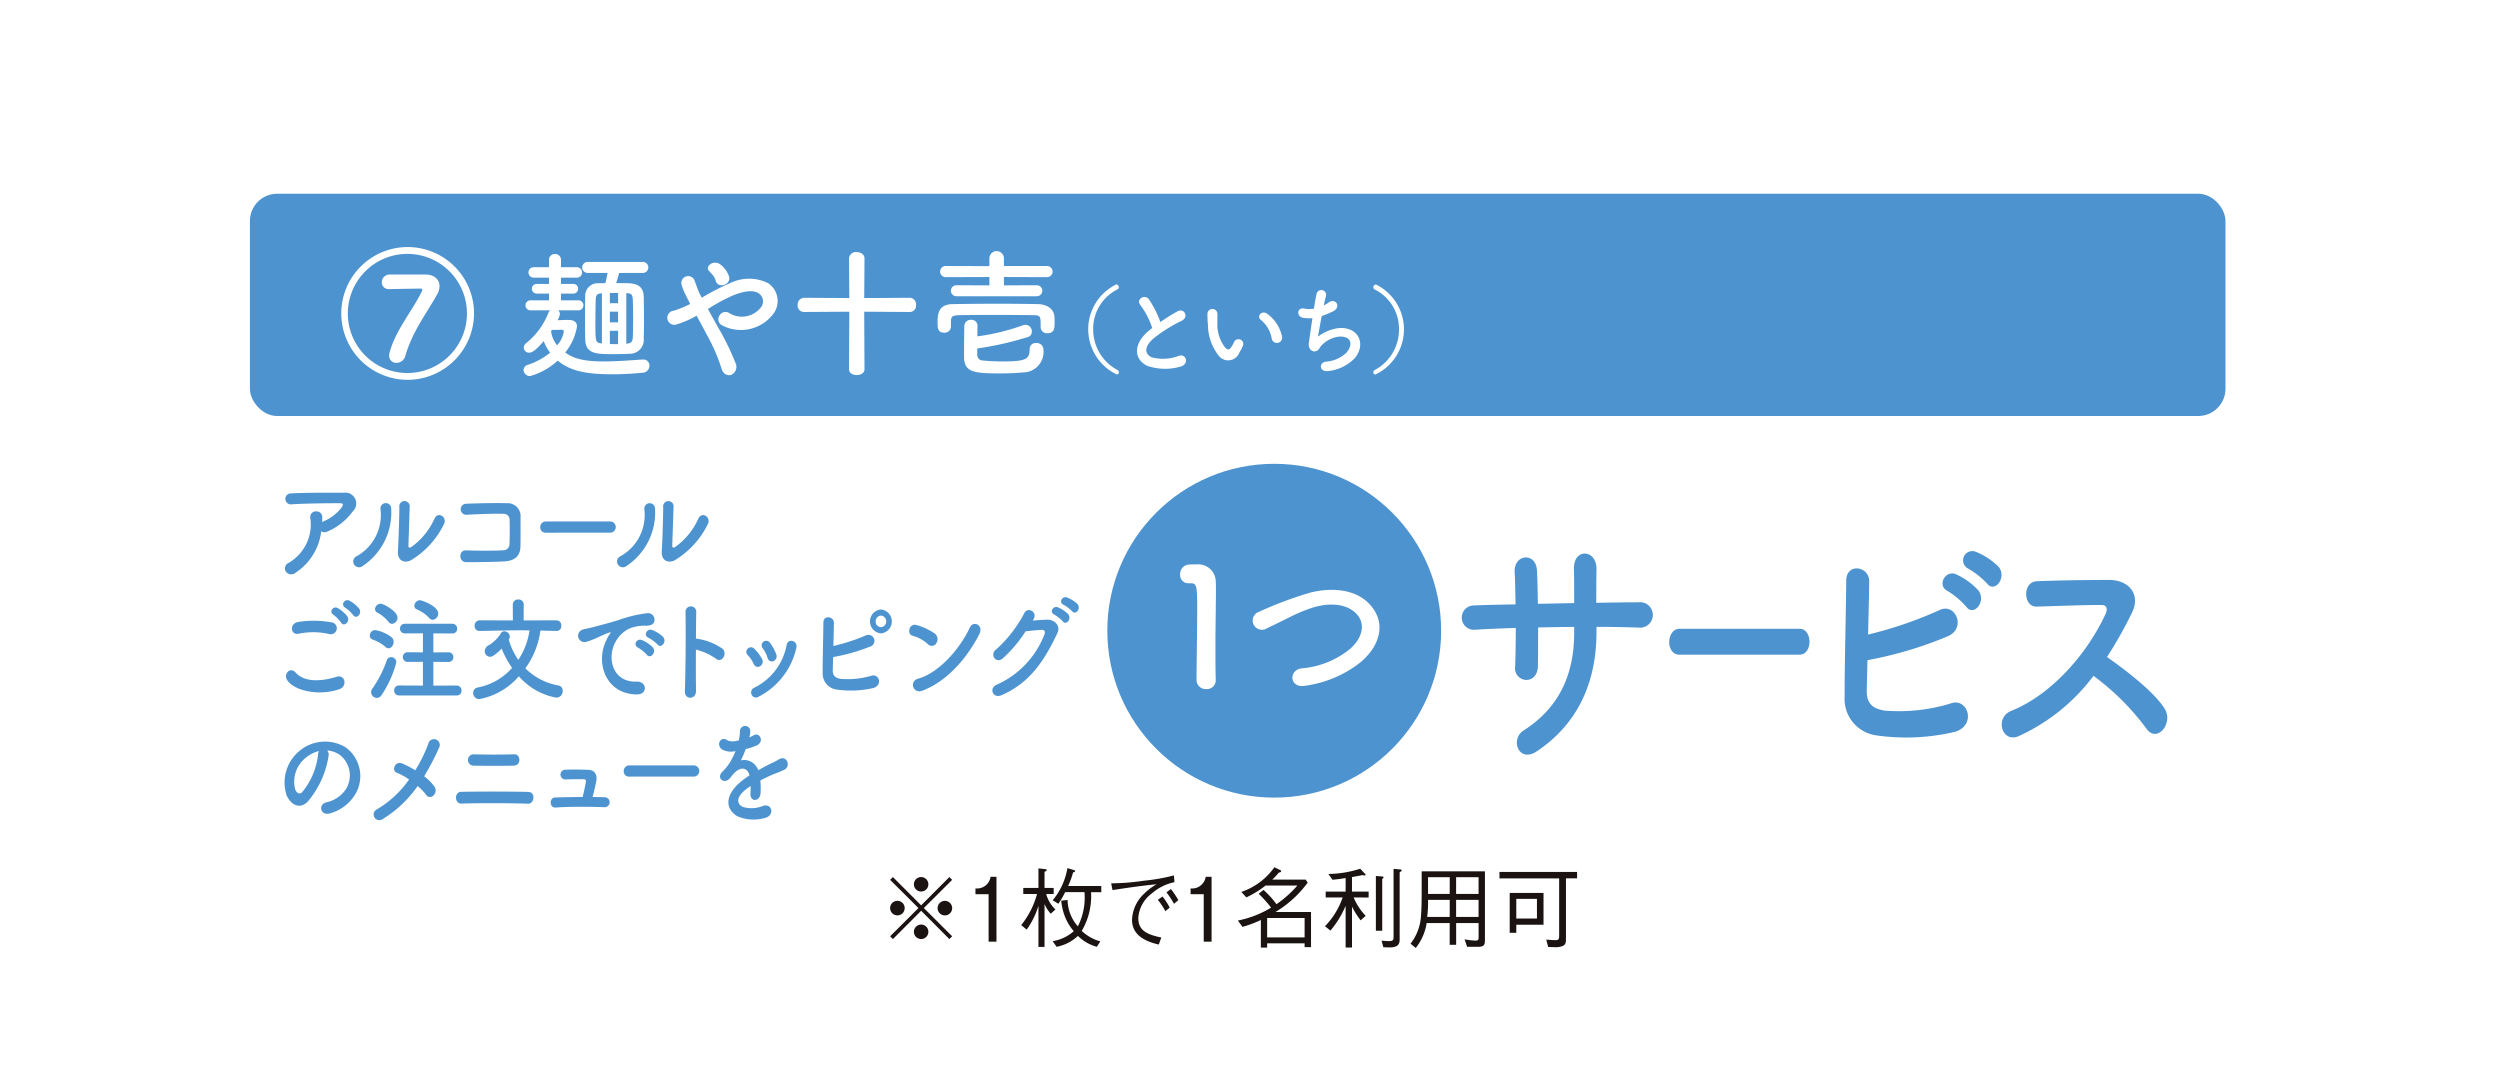 <svg id="coupon_7" xmlns="http://www.w3.org/2000/svg" width="258.275" height="111.306" viewBox="0 0 258.275 111.306">
  <rect id="長方形_98" data-name="長方形 98" width="258.275" height="111.306" transform="translate(0)" fill="#fff"/>
  <g id="グループ_450" data-name="グループ 450" transform="translate(-244.66 -3282.618)">
    <g id="グループ_443" data-name="グループ 443">
      <circle id="楕円形_21" data-name="楕円形 21" cx="17.996" cy="17.996" r="17.996" transform="translate(338.002 3371.516) rotate(-76.662)" fill="#4c93d0"/>
      <g id="グループ_442" data-name="グループ 442">
        <g id="グループ_441" data-name="グループ 441">
          <path id="パス_1489" data-name="パス 1489" d="M352.332,3364.451a.986.986,0,0,1-1.046-.974c0-1.648.072-5.421.072-7.759,0-2.48-.089-2.675-.692-2.675h-.248a.882.882,0,0,1-.9-.939,1.03,1.03,0,0,1,.921-1.081c.355-.017.5-.017.869-.017a1.885,1.885,0,0,1,2.054,1.895c.018.23.018.549.018.939,0,1.417-.053,3.79-.053,6.324,0,1.1,0,2.214.035,3.313v.035A.953.953,0,0,1,352.332,3364.451Z" fill="#fff"/>
          <path id="パス_1490" data-name="パス 1490" d="M362.958,3364.1c-1.648.266-1.772-1.682-.354-1.877a9.531,9.531,0,0,0,5.208-2.072c1.506-1.33,1.613-2.782.8-3.721-1.133-1.293-3.135-1.258-4.729-.78a17.221,17.221,0,0,0-2.534,1.046c-.8.39-1.594.8-2.462,1.2a1,1,0,1,1-.869-1.771,41.979,41.979,0,0,1,5.545-2.073c2.02-.514,4.713-.5,6.343,1.205,1.913,2,1.2,4.535-.975,6.342A12.3,12.3,0,0,1,362.958,3364.1Z" fill="#fff"/>
        </g>
      </g>
    </g>
    <rect id="長方形_103" data-name="長方形 103" width="213.009" height="23.963" rx="2.813" transform="translate(266.909 3297.668)" fill="#4c93d0"/>
    <g id="グループ_445" data-name="グループ 445">
      <g id="グループ_444" data-name="グループ 444">
        <path id="パス_1491" data-name="パス 1491" d="M283.91,3317.733a7.158,7.158,0,1,1,7.164-7.164A7.186,7.186,0,0,1,283.91,3317.733Zm-.015-13.578a6.421,6.421,0,1,0,6.414,6.428A6.422,6.422,0,0,0,283.895,3304.155Zm1.923,2.222c.991,0,1.532.556,1.532,1.262a1.739,1.739,0,0,1-.24.857c-1.066,1.937-2.69,4.025-3.44,6.654a.985.985,0,0,1-.947.75.752.752,0,0,1-.8-.782,1.3,1.3,0,0,1,.046-.33c.645-2.418,2.418-4.416,3.5-6.639a.236.236,0,0,0,.031-.134c0-.107-.1-.121-.179-.121-.092,0-3.141.046-3.29.06h-.091a.74.74,0,0,1-.811-.735.844.844,0,0,1,.827-.842Z" fill="#fff"/>
        <path id="パス_1492" data-name="パス 1492" d="M300.144,3310.237a.509.509,0,0,1,.18.39,1.516,1.516,0,0,1-.255.677c.42-.014.87-.031,1.141-.031.721,0,.962.286.962.706a5.9,5.9,0,0,1-1.277,2.809c.706.481,1.546.962,4.175.962,1.367,0,2.824-.12,4.207-.21h.059a.647.647,0,0,1,.645.676.754.754,0,0,1-.735.75c-1.066.106-2.149.167-3.169.167-2.344,0-4.432-.167-5.993-1.473a7.136,7.136,0,0,1-2.991,1.667.692.692,0,0,1-.689-.66.607.607,0,0,1,.466-.556,7.521,7.521,0,0,0,2.4-1.308,4.818,4.818,0,0,1-.692-1.246c-.946,1.112-1.321,1.246-1.577,1.246a.557.557,0,0,1-.571-.554.646.646,0,0,1,.24-.466,7.788,7.788,0,0,0,2.418-3.29.564.564,0,0,1,.2-.256h-2.134a.541.541,0,1,1,0-1.081h2v-.721H297.86a.52.52,0,0,1-.556-.527.512.512,0,0,1,.556-.524h1.292v-.677H297.5a.564.564,0,1,1,0-1.127h1.653v-.779a.613.613,0,0,1,.646-.646.62.62,0,0,1,.645.646v.779h1.714a.564.564,0,1,1,0,1.127h-1.714v.677h1.308a.507.507,0,0,1,.54.524.516.516,0,0,1-.54.527h-1.308v.721h1.879a.541.541,0,0,1,0,1.081Zm-.767,2.254a2.955,2.955,0,0,0,.646,1.516,2.764,2.764,0,0,0,.721-1.486c0-.121-.06-.18-.136-.18-.269,0-.765,0-1.141.015Zm7.33-6.279c-.059.315-.209.752-.314,1.1h.794c.962,0,2.163,0,2.18,1.5.014.811.029,1.666.029,2.508,0,.692-.015,1.367-.029,2a1.489,1.489,0,0,1-1.459,1.607c-.554.029-1.141.044-1.7.044-1.966,0-3.124,0-3.153-1.622-.015-.66-.015-1.306-.015-1.952,0-.886,0-1.772.015-2.675a1.348,1.348,0,0,1,1.456-1.4l.721-.014c.09-.362.165-.751.226-1.1H303.3a.594.594,0,0,1,0-1.187h5.994a.594.594,0,0,1,0,1.187Zm-1.848,2.194c-.556.029-.66.18-.675.825-.015.617-.029,1.457-.029,2.283,0,2.208.014,2.223.7,2.3Zm1.743-.031h-.886v1.1h.886Zm0,2.012h-.886v1.143h.886Zm0,2.059h-.886v1.427c.3.015.585.015.886.015Zm.886,1.4c.6-.044.692-.27.706-.826s.03-1.2.03-1.847c0-.661-.015-1.321-.03-1.938-.014-.75-.179-.825-.706-.842Z" fill="#fff"/>
        <path id="パス_1493" data-name="パス 1493" d="M317.485,3312.251a26.826,26.826,0,0,1,1.772,3.649.946.946,0,0,1-.451,1.292c-.391.135-.9-.076-1.066-.736a19.45,19.45,0,0,0-1.593-3.634c-.359-.692-.735-1.384-1.08-2.013a10.791,10.791,0,0,1-2.134.945.762.762,0,1,1-.361-1.472,10.72,10.72,0,0,0,1.8-.735c-.075-.151-.136-.286-.211-.42-.134-.257-.269-.541-.4-.828a5.214,5.214,0,0,1-.316-.825.737.737,0,0,1,1.413-.42c.194.5.345.99.585,1.471.061.1.121.226.18.345a23.585,23.585,0,0,1,2.99-1.547,4.65,4.65,0,0,1,4.13-.046,2.306,2.306,0,0,1,.481,3.472,4.369,4.369,0,0,1-5.467,1.065.733.733,0,0,1-.211-1.051.748.748,0,0,1,1.111-.194,2.6,2.6,0,0,0,3.29-.6,1.045,1.045,0,0,0-.149-1.547c-.556-.405-1.517-.315-2.765.18a18.668,18.668,0,0,0-2.748,1.488C316.657,3310.763,317.079,3311.514,317.485,3312.251Zm-.362-5.228a1.541,1.541,0,0,0-.33-.6,4.526,4.526,0,0,0-.376-.42c-.495-.512.512-1.293,1.262-.677a2.824,2.824,0,0,1,.886,1.233C318.837,3307.474,317.395,3307.984,317.123,3307.023Z" fill="#fff"/>
        <path id="パス_1494" data-name="パス 1494" d="M333.145,3310.387l.029,6.205c0,.42-.42.631-.842.631s-.825-.211-.825-.631l.029-6.205-4.865.031a.686.686,0,0,1-.707-.737.736.736,0,0,1,.707-.795l4.865.03-.029-4.28a.726.726,0,0,1,.81-.677c.437,0,.857.24.857.677l-.029,4.28,4.911-.03a.707.707,0,0,1,.675.78.681.681,0,0,1-.675.752Z" fill="#fff"/>
        <path id="パス_1495" data-name="パス 1495" d="M342.5,3312.025a.68.68,0,0,1-.738.631c-.7,0-.7-.555-.7-1.111,0-.842.059-1.954,1.607-1.969,1.486-.029,3.229-.044,4.957-.044,1.5,0,2.988.015,4.28.044.811.015,1.728.42,1.757,1.413.015.18.015.391.015.6,0,.495,0,1.126-.765,1.126a.67.67,0,0,1-.737-.631v-.029c0-1.2,0-1.277-.811-1.292-1.2-.014-2.87-.029-4.477-.029-1.32,0-2.6.015-3.513.029-.813.015-.857.255-.871.646v.616Zm.585-3.306a.593.593,0,1,1,0-1.185l3.559.015v-.9l-4.685.015a.6.6,0,1,1,0-1.2l4.685.015v-.84a.782.782,0,0,1,1.563,0v.825h4.671a.6.6,0,0,1,0,1.2l-4.671-.015v.9l3.545-.015a.593.593,0,0,1,0,1.185Zm2.253,6.28a.588.588,0,0,0,.57.646c.646.06,1.338.1,2.028.1,2.645,0,3.051-.21,3.051-1.352a.621.621,0,0,1,.689-.63.718.718,0,0,1,.8.719,2.217,2.217,0,0,1-2.207,2.45c-.738.075-1.578.1-2.435.1-2.823,0-3.92-.1-3.92-1.787,0-.585.014-2.884.031-3.364a.685.685,0,0,1,.735-.631.638.638,0,0,1,.69.631c0,.269-.015.691-.015,1.155a23.494,23.494,0,0,0,4.928-1.2.94.94,0,0,1,.27-.046.706.706,0,0,1,.677.735.582.582,0,0,1-.376.571,34.139,34.139,0,0,1-5.513,1.247Z" fill="#fff"/>
        <path id="パス_1496" data-name="パス 1496" d="M360.37,3317.153a5.387,5.387,0,0,1-.064-9.7.285.285,0,0,1,.3.284.3.3,0,0,1-.178.262,4.723,4.723,0,0,0-2.588,4.282,4.919,4.919,0,0,0,2.6,4.387.282.282,0,0,1,.169.264A.218.218,0,0,1,360.37,3317.153Z" fill="#fff"/>
        <path id="パス_1497" data-name="パス 1497" d="M362.937,3309.7c-.549-.673.482-1.242.9-.642a10.784,10.784,0,0,1,1.231,2.451,19.951,19.951,0,0,1,1.851-1.157c.716-.4,1.262.611.452,1.02a15.879,15.879,0,0,0-2.987,1.862c-1.042.884-1.073,1.673-.253,2.073a4.661,4.661,0,0,0,2.873-.138c.882-.335,1.2.874.262,1.138a5.964,5.964,0,0,1-3.629-.085c-1.515-.768-1.453-2.473.251-3.828.107-.085.2-.169.307-.243A8.586,8.586,0,0,0,362.937,3309.7Z" fill="#fff"/>
        <path id="パス_1498" data-name="パス 1498" d="M371.394,3315.164a5.426,5.426,0,0,1-1.189-3.366,10.379,10.379,0,0,1-.053-1.167.537.537,0,1,1,1.073-.011c.021.411-.02.431,0,.916a4.06,4.06,0,0,0,.831,2.715c.274.262.411.293.642-.022a4.034,4.034,0,0,0,.347-.62.517.517,0,0,1,.958.378,4.719,4.719,0,0,1-.411.81A1.29,1.29,0,0,1,371.394,3315.164Zm5.691-1.851a3.324,3.324,0,0,0-1.167-2.04c-.506-.348.063-1.126.694-.653a4.034,4.034,0,0,1,1.577,2.442A.566.566,0,1,1,377.085,3313.313Z" fill="#fff"/>
        <path id="パス_1499" data-name="パス 1499" d="M382.06,3313.082a4.739,4.739,0,0,1,2.084-.9c2.209-.3,3.209,1.651,1.883,3.229a4.643,4.643,0,0,1-2.829,1.379c-1.011.136-1.062-.915-.273-1.011a3.548,3.548,0,0,0,2.186-.946c.769-.863.591-1.863-.84-1.747a3.151,3.151,0,0,0-1.853.969c-.189.2-.24.5-.6.6-.464.126-.822-.325-.748-.862.084-.6.233-1.674.39-2.705a3.858,3.858,0,0,1-.989-.031c-.779-.126-.695-1.189.147-1a2.613,2.613,0,0,0,1,.009c.105-.673.209-1.251.283-1.577a.521.521,0,1,1,1.01.253c-.073.242-.146.589-.231.978a4.8,4.8,0,0,0,.558-.336c.725-.516,1.389.536.409.989a12.161,12.161,0,0,1-1.189.493C382.293,3311.789,382.136,3312.713,382.06,3313.082Z" fill="#fff"/>
        <path id="パス_1500" data-name="パス 1500" d="M388.036,3316.933a.282.282,0,0,1,.168-.264,4.915,4.915,0,0,0,2.6-4.387,4.724,4.724,0,0,0-2.587-4.282.294.294,0,0,1-.179-.262.285.285,0,0,1,.295-.284,5.387,5.387,0,0,1-.064,9.7A.218.218,0,0,1,388.036,3316.933Z" fill="#fff"/>
      </g>
    </g>
    <g id="グループ_447" data-name="グループ 447">
      <g id="グループ_446" data-name="グループ 446">
        <path id="パス_1501" data-name="パス 1501" d="M321.906,3337.4a.9.9,0,0,1-1.238-.119.674.674,0,0,1,.356-1.026,5.028,5.028,0,0,0,2.763-5.171.672.672,0,0,1,.724-.8.7.7,0,0,1,.789.75c0,.158,0,.328-.013.486.039-.013.066-.039.105-.052a5.716,5.716,0,0,0,2.394-1.658c.2-.277.2-.474-.143-.474-1.475-.013-4.343.027-6.184.118-1.158.054-1.094-1.21-.107-1.263,1.908-.091,4.777-.079,6.751-.079,1.367,0,2,1.145,1.079,2.184a7.648,7.648,0,0,1-3.264,2.342.85.85,0,0,1-.75-.039A6.631,6.631,0,0,1,321.906,3337.4Z" fill="#4c93d0"/>
        <path id="パス_1502" data-name="パス 1502" d="M329.742,3335.462a5.372,5.372,0,0,0,3-5.407.679.679,0,1,1,1.354-.106,7.238,7.238,0,0,1-3.618,6.658C329.465,3337.173,328.74,3335.91,329.742,3335.462Zm6.907.474c-.855.421-1.791.079-1.7-1.053.092-1.184.183-4.314.183-5.091a.66.66,0,1,1,1.316,0c-.013.513-.145,3.986-.158,4.434-.013.289.145.315.394.171a8.31,8.31,0,0,0,2.936-3.289.684.684,0,1,1,1.2.658A10.438,10.438,0,0,1,336.649,3335.936Z" fill="#4c93d0"/>
        <path id="パス_1503" data-name="パス 1503" d="M348.588,3336.081c-1.394.079-3.564.092-4.92.092a.686.686,0,1,1-.013-1.369c1.407.054,3.8.054,4.776-.012a.748.748,0,0,0,.763-.737c.04-.79.04-2.132.014-2.816-.014-.434-.33-.67-.829-.684-1.157-.04-3.238.039-4.6.1-1.028.052-1.081-1.236-.067-1.276,1.448-.066,3.816-.092,5.132-.066A1.581,1.581,0,0,1,350.6,3331c0,.8.013,2.2-.013,3.369C350.562,3335.634,349.59,3336.028,348.588,3336.081Z" fill="#4c93d0"/>
        <path id="パス_1504" data-name="パス 1504" d="M353.821,3332.753a.635.635,0,0,1-.7-.633.672.672,0,0,1,.7-.67h8.263a.652.652,0,1,1,0,1.3Z" fill="#4c93d0"/>
        <path id="パス_1505" data-name="パス 1505" d="M363.406,3335.462a5.373,5.373,0,0,0,3-5.407.679.679,0,1,1,1.354-.106,7.242,7.242,0,0,1-3.618,6.658C363.129,3337.173,362.4,3335.91,363.406,3335.462Zm6.908.474c-.855.421-1.791.079-1.7-1.053.091-1.184.183-4.314.183-5.091a.66.66,0,1,1,1.315,0c-.012.513-.144,3.986-.157,4.434-.013.289.145.315.394.171a8.3,8.3,0,0,0,2.935-3.289.684.684,0,1,1,1.2.658A10.451,10.451,0,0,1,370.314,3335.936Z" fill="#4c93d0"/>
        <path id="パス_1506" data-name="パス 1506" d="M376.57,3335.686a.694.694,0,0,1,1.093-.855c1.117,1.145,3.249,1.052,5.236.487,1.091-.3,1.407,1.118.343,1.447C380.635,3337.581,377.478,3336.963,376.57,3335.686Zm1.474-5.368c-1.04.2-1.21-1.2-.04-1.369a13.97,13.97,0,0,1,4.2.04c1.1.237.816,1.592-.25,1.369A9.99,9.99,0,0,0,378.044,3330.318Zm5.42-1.29a4.525,4.525,0,0,0-.973-.907c-.632-.356-.027-1.08.553-.777a4.292,4.292,0,0,1,1.2.935C384.688,3328.884,383.833,3329.594,383.464,3329.028Zm.526-1.736c-.644-.342-.051-1.093.54-.816a4.216,4.216,0,0,1,1.224.908c.46.592-.368,1.316-.749.763A4.532,4.532,0,0,0,383.99,3327.292Z" fill="#4c93d0"/>
        <path id="パス_1507" data-name="パス 1507" d="M389.155,3331.871a5.332,5.332,0,0,0-1.684-.882.464.464,0,0,1-.342-.447.674.674,0,0,1,.657-.645,4.876,4.876,0,0,1,2.094.815.657.657,0,0,1,.288.554.724.724,0,0,1-.644.749A.572.572,0,0,1,389.155,3331.871Zm-1.145,5.907a.717.717,0,0,1-.71-.671.665.665,0,0,1,.158-.407,13.059,13.059,0,0,0,1.842-3.29.566.566,0,0,1,.552-.368.625.625,0,0,1,.659.618,11.842,11.842,0,0,1-1.855,3.75A.783.783,0,0,1,388.01,3337.778Zm1.514-8.829a4.5,4.5,0,0,0-1.448-1.091.451.451,0,0,1-.277-.4.707.707,0,0,1,.712-.631c.382,0,2.157.9,2.157,1.606a.757.757,0,0,1-.7.736A.571.571,0,0,1,389.524,3328.949Zm1.368,8.54a.591.591,0,0,1-.659-.579.6.6,0,0,1,.659-.579l3.012.013v-2.763l-1.92.014a.592.592,0,0,1-.644-.566.584.584,0,0,1,.644-.566l1.92.013v-2.21l-2.276.013a.584.584,0,0,1-.644-.566.577.577,0,0,1,.644-.566h6.014a.581.581,0,0,1,.631.579.571.571,0,0,1-.631.553l-2.407-.013v2.21l1.92-.013a.58.58,0,0,1,.631.566.572.572,0,0,1-.631.566l-1.92-.014v2.763l2.986-.013a.583.583,0,0,1,.6.593.555.555,0,0,1-.6.565Zm3.816-9a4.556,4.556,0,0,0-1.554-.987.46.46,0,0,1-.341-.434.716.716,0,0,1,.71-.645c.249,0,2.33.685,2.33,1.54a.748.748,0,0,1-.7.737A.642.642,0,0,1,394.708,3328.489Z" fill="#4c93d0"/>
        <path id="パス_1508" data-name="パス 1508" d="M410.962,3329.989l-2.065-.04a9.2,9.2,0,0,1-1.921,4.382,8.188,8.188,0,0,0,4.2,1.987.617.617,0,0,1,.566.618.794.794,0,0,1-.789.8,8.556,8.556,0,0,1-4.8-2.487,9.1,9.1,0,0,1-5.066,2.658.741.741,0,0,1-.763-.737.633.633,0,0,1,.593-.618,7.99,7.99,0,0,0,4.368-2.277,10.4,10.4,0,0,1-1.328-2.236c-1,.921-1.343.947-1.475.947a.673.673,0,0,1-.685-.645.808.808,0,0,1,.514-.7,4.322,4.322,0,0,0,1.539-1.381.5.5,0,0,1,.435-.238.692.692,0,0,1,.71.593c0,.066,0,.118-.132.381a7.626,7.626,0,0,0,1.211,2.342,7.764,7.764,0,0,0,1.434-3.42c-.381,0-.737-.014-1.1-.014-1.29,0-2.671.039-5.276.079h-.015a.568.568,0,0,1-.6-.592.623.623,0,0,1,.619-.645l4.262.013-.013-1.828a.634.634,0,0,1,.7-.606.627.627,0,0,1,.7.606l-.013,1.828,4.21-.013a.591.591,0,0,1,.593.632.565.565,0,0,1-.58.6Z" fill="#4c93d0"/>
        <path id="パス_1509" data-name="パス 1509" d="M417.312,3331.068a4.673,4.673,0,0,1,.42-.684c.211-.277.145-.263-.1-.184-.987.315-.764.315-1.659.657a12.341,12.341,0,0,1-1.183.4c-1.158.316-1.514-1.2-.461-1.421.277-.065,1.041-.21,1.461-.316.644-.157,1.8-.421,3.144-.8a17.619,17.619,0,0,1,3.579-.776.777.777,0,0,1,.9,1.012c-.081.224-.369.487-1.29.435a5.584,5.584,0,0,0-1.948.368,3.838,3.838,0,0,0-1.7,1.539c-1.158,1.935-.277,4.7,2.671,4.592,1.381-.052,1.473,1.5.079,1.487A4.18,4.18,0,0,1,417.312,3331.068Zm4.053.868c-.7-.3-.171-1.118.473-.881a4.288,4.288,0,0,1,1.381.829c.54.579-.275,1.421-.735.881A5.115,5.115,0,0,0,421.365,3331.936Zm1.328-1.145c-.71-.276-.2-1.118.447-.907a4.364,4.364,0,0,1,1.395.789c.554.553-.224,1.421-.7.9A4.609,4.609,0,0,0,422.693,3330.791Z" fill="#4c93d0"/>
      </g>
    </g>
    <g id="グループ_449" data-name="グループ 449">
      <g id="グループ_448" data-name="グループ 448">
        <path id="パス_1510" data-name="パス 1510" d="M397.013,3358.29a14.046,14.046,0,0,1-7.467,12.878c-2.254,1.3-3.382-1.3-1.634-2.255a11.241,11.241,0,0,0,6.312-10.51v-.648c-1.522,0-3.015.028-4.509.056,0,1.606,0,3.1-.028,4.2a1.413,1.413,0,0,1-1.437,1.466,1.339,1.339,0,0,1-1.409-1.438c.056-1.156.085-2.621.085-4.17-1.775.056-3.523.112-5.1.2a1.332,1.332,0,1,1-.17-2.62c1.691-.057,3.466-.085,5.241-.113-.028-1.325-.056-2.565-.112-3.523a1.4,1.4,0,1,1,2.789-.113c.057.931.085,2.2.113,3.579l4.537-.085c0-1.465,0-2.845-.029-3.635-.112-2.338,2.847-2.2,2.818-.027-.028,1.127-.028,2.366-.028,3.634,1.8-.028,3.607-.056,5.3-.056,2.648-.028,2.057,2.789.084,2.734-1.747-.057-3.522-.085-5.354-.085Z" fill="#4c93d0"/>
        <path id="パス_1511" data-name="パス 1511" d="M407.377,3360.742a1.255,1.255,0,0,1-1.271-1.353,1.34,1.34,0,0,1,1.271-1.437h15.049a1.407,1.407,0,0,1,0,2.79Z" fill="#4c93d0"/>
        <path id="パス_1512" data-name="パス 1512" d="M430.8,3364.489c-.056,1.382.564,2.057,2.255,2.283a25.48,25.48,0,0,0,8.2-.761c2.142-.732,3.354,2.311.592,3.043a30.485,30.485,0,0,1-9.806.4,4.168,4.168,0,0,1-4-4.227c-.029-2.818.169-9.1.2-12.455,0-1.972,2.9-1.578,2.874.085-.028,1.521-.085,3.634-.14,5.72a55.166,55.166,0,0,0,8.875-2.62,1.527,1.527,0,1,1,1.043,2.817,54.6,54.6,0,0,1-10,2.565C430.858,3362.574,430.829,3363.7,430.8,3364.489Zm10.144-10.595c-1.436-.591-.31-2.31.986-1.831a8.817,8.817,0,0,1,2.791,1.718c1.1,1.184-.536,2.9-1.466,1.8A9.957,9.957,0,0,0,440.945,3353.894Zm2.565-2.423c-1.437-.563-.423-2.254.9-1.831a8.986,8.986,0,0,1,2.845,1.606c1.127,1.127-.45,2.9-1.409,1.831A10.447,10.447,0,0,0,443.51,3351.471Z" fill="#4c93d0"/>
        <path id="パス_1513" data-name="パス 1513" d="M449.766,3369.533a1.454,1.454,0,1,1-.9-2.733c5.129-1.775,9.581-6.284,11.808-10.482.253-.479.14-.93-.48-.93-1.775-.028-5.664.112-8.143.169a1.368,1.368,0,0,1,0-2.733c2.056-.085,6.2-.142,9.045-.142,2.536,0,3.973,1.607,2.874,3.523a45.154,45.154,0,0,1-3.128,4.79c2.339,1.409,5.918,3.777,7.214,5.58,1.127,1.578-.986,3.775-2.311,2.113a29.315,29.315,0,0,0-6.593-5.664A23.805,23.805,0,0,1,449.766,3369.533Z" fill="#4c93d0"/>
      </g>
    </g>
    <path id="パス_1514" data-name="パス 1514" d="M279.385,3357.07a.715.715,0,1,1-1.421.052c.092-2.131.131-7.289.079-9.184a.685.685,0,0,1,1.369.014c-.014.645-.027,1.789-.04,3.079a1.483,1.483,0,0,1,.223.012,8.184,8.184,0,0,1,3.158,1.145c.685.579-.066,1.724-.815,1.172a8.173,8.173,0,0,0-2.566-1.066C279.358,3354.11,279.358,3356,279.385,3357.07Z" fill="#4c93d0"/>
    <path id="パス_1515" data-name="パス 1515" d="M286.735,3353.951a3.419,3.419,0,0,0-.75-1.012c-.539-.461.224-1.29.842-.737a4.972,4.972,0,0,1,.974,1.17A.607.607,0,1,1,286.735,3353.951Zm-.263,3.567a.585.585,0,0,1,.329-.79,7.048,7.048,0,0,0,4.145-4.974.641.641,0,1,1,1.236.342,8.577,8.577,0,0,1-4.8,5.671A.632.632,0,0,1,286.472,3357.518Zm2.026-4.291a3.467,3.467,0,0,0-.618-1.1c-.473-.527.408-1.25.948-.6a5.62,5.62,0,0,1,.788,1.3A.6.6,0,1,1,288.5,3353.227Z" fill="#4c93d0"/>
    <path id="パス_1516" data-name="パス 1516" d="M296.836,3354.635c-.027.645.263.961,1.052,1.066a11.867,11.867,0,0,0,3.829-.355c1-.342,1.565,1.079.276,1.421a14.261,14.261,0,0,1-4.579.185,1.947,1.947,0,0,1-1.868-1.974c-.013-1.316.079-4.25.092-5.816,0-.921,1.355-.737,1.342.039-.013.711-.04,1.7-.066,2.672a25.835,25.835,0,0,0,4.145-1.224.713.713,0,1,1,.487,1.316,25.611,25.611,0,0,1-4.671,1.2C296.861,3353.741,296.849,3354.268,296.836,3354.635Zm6.131-4.223a1.388,1.388,0,0,1,0-2.776,1.388,1.388,0,1,1,0,2.776Zm0-2.066a.674.674,0,0,0-.658.685.652.652,0,0,0,.658.658.674.674,0,0,0,.684-.658A.7.7,0,0,0,302.967,3348.346Z" fill="#4c93d0"/>
    <path id="パス_1517" data-name="パス 1517" d="M308.973,3351.663a4.857,4.857,0,0,0-1.947-.975c-.789-.184-.461-1.512.539-1.236a8.315,8.315,0,0,1,2.316,1,.776.776,0,0,1,.171,1.091A.7.7,0,0,1,308.973,3351.663Zm-.815,5.434a.753.753,0,1,1-.448-1.422c2.645-.671,5.3-3.394,6.631-5.974a.718.718,0,1,1,1.2.777C313.907,3353.438,311.184,3356.135,308.158,3357.1Z" fill="#4c93d0"/>
    <path id="パス_1518" data-name="パス 1518" d="M322.335,3348.925c.565-.039,1.21-.078,1.737-.1,1.013-.052,1.9.658,1.408,1.592-1.605,3.066-3.422,5.723-7.118,7.185-1.118.433-1.658-.856-.566-1.238a11.029,11.029,0,0,0,6.066-5.868c.1-.25,0-.5-.317-.487-.552.014-1.512.106-2.105.172a15.951,15.951,0,0,1-2.96,3.184c-.881.591-1.657-.553-.763-1.106a15.308,15.308,0,0,0,3.579-4.223c.434-.738,1.749-.106,1.131.776Zm2.763-.7c-.671-.276-.145-1.066.461-.842a4.081,4.081,0,0,1,1.3.789c.513.553-.25,1.356-.684.842A4.606,4.606,0,0,0,325.1,3348.228Zm1.2-1.132c-.67-.263-.2-1.052.421-.855a4.221,4.221,0,0,1,1.33.751c.526.525-.224,1.354-.672.855A4.752,4.752,0,0,0,326.3,3347.1Z" fill="#4c93d0"/>
    <path id="パス_1519" data-name="パス 1519" d="M335.078,3350.452a10.362,10.362,0,0,1-2.658,5.328c-1.013.935-2.119.421-2.7-.71-.828-1.632.054-4.079,1.817-5.3a5.5,5.5,0,0,1,5.683-.3,3.893,3.893,0,0,1,1.224,5.526,5.5,5.5,0,0,1-3.211,2.171c-1.157.3-1.565-1.027-.434-1.289a4.081,4.081,0,0,0,2.448-1.474,2.839,2.839,0,0,0-.724-4.026,3.419,3.419,0,0,0-1.632-.527A.66.66,0,0,1,335.078,3350.452Zm-2.921.249c-1.224.948-1.881,2.7-1.329,3.711.2.381.539.579.869.29a7.916,7.916,0,0,0,2.039-4.382.915.915,0,0,1,.118-.408A4.366,4.366,0,0,0,332.157,3350.7Z" fill="#4c93d0"/>
    <path id="パス_1520" data-name="パス 1520" d="M277.621,3371c-.907.487-1.566-.723-.71-1.144a12.78,12.78,0,0,0,4.132-3.487,8.424,8.424,0,0,0-1.58-.789c-.71-.25-.21-1.422.711-1.066a12.112,12.112,0,0,1,1.657.789,16.805,16.805,0,0,0,1.659-3.078c.46-1.106,1.8-.4,1.381.447a30.241,30.241,0,0,1-1.908,3.329,5.631,5.631,0,0,1,1.316,1.2.749.749,0,0,1-.145,1.039.619.619,0,0,1-.934-.1,6.115,6.115,0,0,0-1.066-1A14.471,14.471,0,0,1,277.621,3371Z" fill="#4c93d0"/>
    <path id="パス_1521" data-name="パス 1521" d="M287.7,3369.167a.684.684,0,0,1,0-1.367c2.184-.04,6.328-.04,8.552.012.987.027.763,1.4-.013,1.369C293.72,3369.1,290.049,3369.1,287.7,3369.167Zm1.525-4.407a.661.661,0,1,1,.079-1.316c1.435.04,3.606.04,5.172,0a.659.659,0,1,1-.066,1.316C293.023,3364.786,290.589,3364.786,289.22,3364.76Z" fill="#4c93d0"/>
    <path id="パス_1522" data-name="パス 1522" d="M306.056,3368.431a.579.579,0,1,1-.026,1.157c-1.934-.065-4.566-.079-6.3.04a.586.586,0,1,1-.04-1.171c.882-.026,2.171-.053,3.5-.053.158-.592.342-1.342.408-1.749.039-.2-.014-.317-.263-.317-.553,0-1.448-.012-2.316.027a.568.568,0,1,1-.092-1.131c1.158-.04,2.356-.014,3.013.013a.992.992,0,0,1,.987,1.329c-.132.579-.3,1.263-.474,1.828C305.017,3368.4,305.556,3368.418,306.056,3368.431Z" fill="#4c93d0"/>
    <path id="パス_1523" data-name="パス 1523" d="M309.129,3366.036a.634.634,0,0,1-.7-.632.67.67,0,0,1,.7-.67h8.263a.651.651,0,1,1,0,1.3Z" fill="#4c93d0"/>
    <path id="パス_1524" data-name="パス 1524" d="M324.439,3361.484a4.613,4.613,0,0,0,.553-.238c.724-.433,1.434.659.46,1.145a7.368,7.368,0,0,1-1.447.435,13.127,13.127,0,0,1-.632,1.328,1.919,1.919,0,0,1,2.211,1.145c.539-.276,1.092-.552,1.6-.776a10.08,10.08,0,0,0,1.026-.487.7.7,0,1,1,.737,1.184c-.421.211-.724.276-1.421.54-.552.21-1.145.474-1.671.723a10.491,10.491,0,0,1,.026,1.448.776.776,0,0,1-.7.815c-.329.014-.632-.236-.592-.749.013-.276.026-.579.026-.856-.118.066-.237.132-.342.2-1.631,1.052-1.434,1.842-.7,2.21a4.18,4.18,0,0,0,2.6-.1c1.158-.356,1.526,1.065.316,1.382a5.786,5.786,0,0,1-3.593-.185c-1.775-1-1.46-2.776.922-4.342.184-.118.395-.263.644-.407-.355-1.106-1.368-.975-2.223.012l-.053.054a3,3,0,0,1-.3.341c-.724.645-1.684-.1-.895-.816a6.5,6.5,0,0,0,1.065-1.236,10.94,10.94,0,0,0,.619-1.171,2.66,2.66,0,0,1-1.631-.145c-.948-.474-.3-1.71.618-1.092a2.028,2.028,0,0,0,1.236.027c.054-.014.133-.014.2-.027a5.48,5.48,0,0,0,.145-1.105c.053-.79,1.289-.711,1.316-.066a2.486,2.486,0,0,1-.106.763Z" fill="#4c93d0"/>
  </g>
  <g id="グループ_733" data-name="グループ 733" transform="translate(-51.832 -366.618)">
    <rect id="長方形_149" data-name="長方形 149" width="258.275" height="111.306" transform="translate(51.832 366.618)" fill="#fff"/>
    <g id="グループ_740" data-name="グループ 740">
      <g id="グループ_735" data-name="グループ 735">
        <circle id="楕円形_23" data-name="楕円形 23" cx="17.243" cy="17.243" r="17.243" transform="translate(166.229 414.534)" fill="#4c93d0"/>
        <g id="グループ_734" data-name="グループ 734">
          <g id="グループ_733-2" data-name="グループ 733">
            <path id="パス_2693" data-name="パス 2693" d="M176.447,437.808a.945.945,0,0,1-1-.933c0-1.58.068-5.2.068-7.435,0-2.377-.085-2.563-.663-2.563h-.237a.846.846,0,0,1-.866-.9.986.986,0,0,1,.883-1.035c.34-.017.475-.017.832-.017a1.807,1.807,0,0,1,1.969,1.816c.017.22.017.526.017.9,0,1.358-.051,3.631-.051,6.059,0,1.052,0,2.122.034,3.175v.033A.914.914,0,0,1,176.447,437.808Z" fill="#fff"/>
            <path id="パス_2694" data-name="パス 2694" d="M186.628,437.468c-1.579.255-1.7-1.612-.339-1.8a9.129,9.129,0,0,0,4.99-1.986c1.443-1.273,1.545-2.665.764-3.565-1.087-1.239-3-1.205-4.532-.747a16.537,16.537,0,0,0-2.427,1c-.764.374-1.528.764-2.359,1.154a.954.954,0,1,1-.833-1.7,40.159,40.159,0,0,1,5.313-1.986c1.936-.492,4.515-.475,6.077,1.155,1.833,1.917,1.154,4.345-.933,6.076A11.8,11.8,0,0,1,186.628,437.468Z" fill="#fff"/>
          </g>
        </g>
      </g>
      <path id="パス_2695" data-name="パス 2695" d="M144.079,463.634l-.288-.289,2.926-2.916-2.926-2.914.288-.288,2.916,2.923,2.916-2.923.289.288-2.926,2.914,2.926,2.916-.289.289-2.916-2.925Zm1.215-3.205a.752.752,0,1,1-.747-.747A.751.751,0,0,1,145.294,460.429Zm2.448-2.447a.747.747,0,1,1-.747-.755A.751.751,0,0,1,147.742,457.982Zm0,4.9a.747.747,0,1,1-.747-.747A.746.746,0,0,1,147.742,462.878Zm2.458-2.449a.752.752,0,1,1-.756-.747A.753.753,0,0,1,150.2,460.429Z" fill="#1a1311"/>
      <path id="パス_2696" data-name="パス 2696" d="M153.965,463.9v-4.9h-1.358v-.6a1.415,1.415,0,0,0,1.561-1.2h.609v6.7Z" fill="#1a1311"/>
      <path id="パス_2697" data-name="パス 2697" d="M160.382,461.015a3.731,3.731,0,0,1-.639-1v4.428h-.629V460.2a8.459,8.459,0,0,1-1.215,2.458l-.568-.468a8.8,8.8,0,0,0,1.638-3.213h-1.422v-.629h1.567v-2.016l.728.08c.045.009.126.029.126.09,0,.1-.153.153-.225.172v1.674h.945v.629h-.774a3.455,3.455,0,0,0,.954,1.6Zm4.167-2.222a7.071,7.071,0,0,1-.964,4,4.579,4.579,0,0,0,1.927,1.081l-.369.557a4.419,4.419,0,0,1-1.953-1.125,4.338,4.338,0,0,1-2.205,1.125l-.4-.585a4.275,4.275,0,0,0,2.178-1.025,5.3,5.3,0,0,1-1.035-1.854,6.38,6.38,0,0,1-.261-1.3l.657-.072a4.228,4.228,0,0,0,1.062,2.726,6.585,6.585,0,0,0,.684-3.536h-2a7.821,7.821,0,0,1-.7,1.2l-.585-.361a7.017,7.017,0,0,0,1.522-3.322l.683.208c.036.008.117.045.117.1,0,.091-.144.118-.216.135a8.153,8.153,0,0,1-.513,1.405h3.428v.64Z" fill="#1a1311"/>
      <path id="パス_2698" data-name="パス 2698" d="M166.627,457.875a23.756,23.756,0,0,0,3.384-.271,19.534,19.534,0,0,0,3.1-.548l.055.7a5.058,5.058,0,0,0-2.322,1.152,3.427,3.427,0,0,0-1.414,2.538c0,1.162.667,1.684,2.376,2.025l-.261.73c-.828-.208-2.763-.684-2.763-2.556a3.886,3.886,0,0,1,1.27-2.718,5.954,5.954,0,0,1,1.259-.954c-1.394.126-3.564.441-4.545.6Zm5.3,1.359a6.264,6.264,0,0,1,.747,1.151l-.45.369a7.038,7.038,0,0,0-.773-1.17Zm.865-.773a7.97,7.97,0,0,1,.773,1.151l-.45.378a8.387,8.387,0,0,0-.773-1.18Z" fill="#1a1311"/>
      <path id="パス_2699" data-name="パス 2699" d="M176.189,463.9v-4.9h-1.358v-.6a1.415,1.415,0,0,0,1.561-1.2H177v6.7Z" fill="#1a1311"/>
      <path id="パス_2700" data-name="パス 2700" d="M186.611,464.47v-.395H182.74v.441h-.648v-2.853a11.432,11.432,0,0,1-1.9.71l-.476-.655a10.463,10.463,0,0,0,3.43-1.333,12.273,12.273,0,0,0-1.279-1.432l.495-.4a9.245,9.245,0,0,1,1.342,1.477,11.543,11.543,0,0,0,2.16-1.927h-3.286a9.967,9.967,0,0,1-1.989,1.225l-.513-.567a6.846,6.846,0,0,0,3.411-2.547l.6.288a.161.161,0,0,1,.1.125c0,.1-.163.126-.235.135a6.8,6.8,0,0,1-.684.729h3.448l.217.306a11.356,11.356,0,0,1-3.34,3.043h3.681v3.626Zm0-3.014H182.74v2.007h3.871Z" fill="#1a1311"/>
      <path id="パス_2701" data-name="パス 2701" d="M191.678,459.332a6.134,6.134,0,0,0,1.242,1.9l-.522.467a9.057,9.057,0,0,1-.891-1.411v4.22h-.658V460.2a10.14,10.14,0,0,1-1.566,2.558l-.567-.45a8.043,8.043,0,0,0,1.827-2.971h-1.755v-.611h2.061v-1.4c-.513.09-.855.134-1.359.179l-.423-.6a10.931,10.931,0,0,0,3.286-.54l.476.5c.028.027.082.09.082.125s-.046.072-.1.072a1.447,1.447,0,0,1-.244-.035c-.161.035-.368.081-1.061.2v1.505h1.719v.611Zm2.952-1.909v5.348h-.657v-5.653l.612.045c.072.009.181.018.181.09S194.711,457.36,194.63,457.423Zm1.8-.692V463.7c0,.657-.44.793-1.034.793-.136,0-.208,0-.649-.018l-.189-.677c.208.02.568.046.774.046.469,0,.469-.162.469-.513v-6.949l.665.055c.18.017.18.1.18.107C196.646,456.6,196.556,456.65,196.43,456.731Z" fill="#1a1311"/>
      <path id="パス_2702" data-name="パス 2702" d="M204.511,464.435H203.4l-.261-.775a7.692,7.692,0,0,0,1.142.135c.288,0,.306-.152.306-.341v-1.476h-2.32v2.25H201.6v-2.25H199.22a5.464,5.464,0,0,1-1.125,2.573l-.541-.441a5.124,5.124,0,0,0,1.081-2.906c.072-.856.072-1.684.072-4.572h6.533v7.146C205.24,464.254,205.115,464.435,204.511,464.435Zm-2.906-4.851h-2.241a11.791,11.791,0,0,1-.09,1.765H201.6Zm0-2.34h-2.241v1.728H201.6Zm2.978,0h-2.32v1.728h2.32Zm0,2.34h-2.32v1.765h2.32Z" fill="#1a1311"/>
      <path id="パス_2703" data-name="パス 2703" d="M213.611,457.362V463.5c0,.45,0,.658-.306.837a2,2,0,0,1-.936.127c-.261,0-.441-.009-.594-.009l-.2-.767c.55.046.711.055.972.055.3,0,.361-.081.361-.5v-5.876h-6.167V456.7h8.02v.658Zm-5.131,4.788v.837H207.8v-4.122h3.493v3.285Zm2.134-2.673H208.48v2.033h2.134Z" fill="#1a1311"/>
      <rect id="長方形_150" data-name="長方形 150" width="204.094" height="22.961" rx="2.813" transform="translate(77.652 386.633)" fill="#4c93d0"/>
      <g id="グループ_737" data-name="グループ 737">
        <g id="グループ_736" data-name="グループ 736">
          <path id="パス_2704" data-name="パス 2704" d="M93.941,405.858a6.858,6.858,0,1,1,6.864-6.864A6.886,6.886,0,0,1,93.941,405.858Zm-.014-13.01a6.153,6.153,0,1,0,6.145,6.16A6.154,6.154,0,0,0,93.927,392.848Zm1.842,2.129c.949,0,1.468.533,1.468,1.209a1.66,1.66,0,0,1-.23.821c-1.022,1.857-2.577,3.857-3.3,6.376a.943.943,0,0,1-.907.719.72.72,0,0,1-.763-.749,1.236,1.236,0,0,1,.044-.316c.618-2.317,2.317-4.231,3.352-6.362a.223.223,0,0,0,.03-.128c0-.1-.1-.116-.173-.116s-3.009.044-3.151.058h-.088a.709.709,0,0,1-.777-.705.81.81,0,0,1,.793-.807Z" fill="#fff"/>
          <path id="パス_2705" data-name="パス 2705" d="M109.5,398.676a.491.491,0,0,1,.172.374,1.46,1.46,0,0,1-.244.649c.4-.014.833-.03,1.093-.03.691,0,.921.274.921.676a5.652,5.652,0,0,1-1.223,2.692c.677.46,1.482.921,4,.921,1.309,0,2.7-.114,4.03-.2h.056a.62.62,0,0,1,.619.647.722.722,0,0,1-.7.719c-1.021.1-2.058.16-3.035.16-2.247,0-4.247-.16-5.743-1.411a6.834,6.834,0,0,1-2.865,1.6.665.665,0,0,1-.661-.633.583.583,0,0,1,.446-.533,7.226,7.226,0,0,0,2.3-1.253,4.629,4.629,0,0,1-.663-1.194c-.907,1.065-1.265,1.194-1.512,1.194a.534.534,0,0,1-.546-.531.621.621,0,0,1,.23-.447,7.472,7.472,0,0,0,2.317-3.151.543.543,0,0,1,.188-.246h-2.044a.518.518,0,1,1,0-1.036h1.914v-.691h-1.238a.5.5,0,0,1-.532-.5.49.49,0,0,1,.532-.5h1.238v-.648h-1.584a.54.54,0,1,1,0-1.08h1.584v-.747a.588.588,0,0,1,.619-.619.6.6,0,0,1,.618.619v.747h1.642a.54.54,0,1,1,0,1.08h-1.642v.648h1.254a.485.485,0,0,1,.516.5.493.493,0,0,1-.516.5h-1.254v.691h1.8a.518.518,0,0,1,0,1.036Zm-.735,2.16a2.821,2.821,0,0,0,.619,1.452,2.646,2.646,0,0,0,.691-1.424c0-.116-.058-.172-.13-.172-.259,0-.733,0-1.094.014Zm7.023-6.017c-.057.3-.2.721-.3,1.051h.761c.921,0,2.073,0,2.088,1.44.014.777.028,1.6.028,2.4,0,.662-.014,1.309-.028,1.914a1.426,1.426,0,0,1-1.4,1.54c-.531.028-1.093.042-1.626.042-1.884,0-2.994,0-3.022-1.554-.014-.633-.014-1.252-.014-1.87,0-.849,0-1.7.014-2.563a1.293,1.293,0,0,1,1.4-1.338l.691-.014c.086-.346.158-.719.216-1.051h-2.072a.569.569,0,0,1,0-1.137h5.742a.569.569,0,0,1,0,1.137Zm-1.771,2.1c-.532.028-.632.173-.646.791-.015.591-.029,1.4-.029,2.187,0,2.116.014,2.13.675,2.2Zm1.67-.03h-.849v1.052h.849Zm0,1.929h-.849v1.1h.849Zm0,1.972h-.849v1.368c.289.014.561.014.849.014Zm.849,1.338c.577-.043.663-.259.677-.791s.028-1.152.028-1.77-.014-1.266-.028-1.857c-.014-.719-.172-.791-.677-.807Z" fill="#fff"/>
          <path id="パス_2706" data-name="パス 2706" d="M126.111,400.606a25.639,25.639,0,0,1,1.7,3.5.906.906,0,0,1-.433,1.237c-.374.131-.863-.072-1.021-.7a18.608,18.608,0,0,0-1.526-3.483c-.344-.662-.705-1.325-1.035-1.928a10.312,10.312,0,0,1-2.044.9.73.73,0,1,1-.347-1.409,10.373,10.373,0,0,0,1.728-.7c-.072-.145-.13-.275-.2-.4-.128-.246-.258-.518-.388-.793a4.929,4.929,0,0,1-.3-.791.706.706,0,0,1,1.354-.4c.186.474.33.949.56,1.41.058.1.116.216.173.33a22.665,22.665,0,0,1,2.865-1.482,4.452,4.452,0,0,1,3.957-.044,2.209,2.209,0,0,1,.46,3.326,4.187,4.187,0,0,1-5.238,1.021.7.7,0,0,1-.2-1.007.717.717,0,0,1,1.065-.186,2.491,2.491,0,0,0,3.152-.577,1,1,0,0,0-.142-1.482c-.533-.388-1.454-.3-2.649.173a17.822,17.822,0,0,0-2.634,1.425C125.318,399.18,125.722,399.9,126.111,400.606Zm-.347-5.01a1.484,1.484,0,0,0-.316-.575,4.3,4.3,0,0,0-.36-.4c-.475-.491.49-1.24,1.209-.649a2.7,2.7,0,0,1,.849,1.181C127.406,396.028,126.025,396.517,125.764,395.6Z" fill="#fff"/>
          <path id="パス_2707" data-name="パス 2707" d="M141.115,398.82l.028,5.945c0,.4-.4.6-.806.6s-.791-.2-.791-.6l.028-5.945-4.662.03a.658.658,0,0,1-.677-.707.7.7,0,0,1,.677-.761l4.662.028-.028-4.1a.7.7,0,0,1,.777-.649c.418,0,.82.231.82.649l-.028,4.1,4.706-.028a.677.677,0,0,1,.647.747.653.653,0,0,1-.647.721Z" fill="#fff"/>
          <path id="パス_2708" data-name="パス 2708" d="M150.075,400.389a.651.651,0,0,1-.707.6c-.675,0-.675-.533-.675-1.065,0-.807.057-1.872,1.54-1.886,1.424-.028,3.094-.042,4.75-.042,1.438,0,2.863.014,4.1.042.777.014,1.656.4,1.684,1.353.014.173.014.375.014.575,0,.475,0,1.079-.733,1.079a.642.642,0,0,1-.707-.6v-.028c0-1.152,0-1.224-.777-1.238-1.151-.014-2.749-.028-4.289-.028-1.266,0-2.489.014-3.366.028-.779.014-.821.244-.835.619v.59Zm.561-3.167a.568.568,0,1,1,0-1.136l3.41.014v-.863l-4.49.014a.576.576,0,1,1,0-1.151l4.49.014v-.805a.749.749,0,0,1,1.5,0v.791h4.476a.576.576,0,0,1,0,1.151l-4.476-.014v.863l3.4-.014a.568.568,0,0,1,0,1.136Zm2.158,6.017a.565.565,0,0,0,.547.619c.619.058,1.281.1,1.942.1,2.535,0,2.924-.2,2.924-1.3a.6.6,0,0,1,.661-.6.687.687,0,0,1,.762.689,2.123,2.123,0,0,1-2.114,2.347c-.707.072-1.512.1-2.333.1-2.705,0-3.756-.1-3.756-1.712,0-.561.014-2.763.03-3.224a.656.656,0,0,1,.7-.6.611.611,0,0,1,.661.6c0,.259-.014.663-.014,1.108a22.574,22.574,0,0,0,4.722-1.15.915.915,0,0,1,.258-.044.677.677,0,0,1,.649.7.558.558,0,0,1-.36.547,32.843,32.843,0,0,1-5.283,1.2Z" fill="#fff"/>
          <path id="パス_2709" data-name="パス 2709" d="M167.2,405.3a5.163,5.163,0,0,1-.061-9.294.274.274,0,0,1,.283.272.283.283,0,0,1-.171.252,4.525,4.525,0,0,0-2.48,4.1,4.711,4.711,0,0,0,2.489,4.2.272.272,0,0,1,.162.254A.209.209,0,0,1,167.2,405.3Z" fill="#fff"/>
          <path id="パス_2710" data-name="パス 2710" d="M169.66,398.157c-.525-.645.463-1.19.867-.615a10.308,10.308,0,0,1,1.18,2.348,19.3,19.3,0,0,1,1.773-1.109c.686-.383,1.21.585.433.977a15.288,15.288,0,0,0-2.862,1.785c-1,.847-1.028,1.6-.243,1.986a4.471,4.471,0,0,0,2.753-.132c.846-.322,1.148.837.251,1.09a5.715,5.715,0,0,1-3.477-.081c-1.451-.736-1.392-2.37.241-3.669.1-.08.192-.161.294-.232A8.207,8.207,0,0,0,169.66,398.157Z" fill="#fff"/>
          <path id="パス_2711" data-name="パス 2711" d="M177.764,403.4a5.2,5.2,0,0,1-1.139-3.226,9.9,9.9,0,0,1-.051-1.118.514.514,0,1,1,1.028-.01c.02.394-.019.413,0,.877a3.882,3.882,0,0,0,.8,2.6c.261.251.393.281.615-.021a3.953,3.953,0,0,0,.332-.6.5.5,0,0,1,.918.363,4.568,4.568,0,0,1-.394.776A1.236,1.236,0,0,1,177.764,403.4Zm5.453-1.774a3.184,3.184,0,0,0-1.118-1.954c-.485-.334.06-1.08.664-.626a3.861,3.861,0,0,1,1.512,2.34A.542.542,0,1,1,183.217,401.623Z" fill="#fff"/>
          <path id="パス_2712" data-name="パス 2712" d="M187.984,401.4a4.539,4.539,0,0,1,2-.867c2.116-.283,3.074,1.582,1.8,3.094a4.442,4.442,0,0,1-2.71,1.322c-.969.13-1.018-.877-.262-.969a3.4,3.4,0,0,0,2.1-.907c.737-.826.566-1.784-.8-1.673a3.025,3.025,0,0,0-1.775.928c-.181.192-.231.483-.573.573-.445.121-.788-.311-.718-.826.081-.575.224-1.6.375-2.591a3.67,3.67,0,0,1-.948-.03c-.747-.121-.666-1.139.141-.956a2.534,2.534,0,0,0,.958.009c.1-.646.2-1.2.271-1.512a.5.5,0,1,1,.968.242c-.07.232-.14.565-.221.937a4.526,4.526,0,0,0,.534-.321c.7-.494,1.331.513.392.947a11.6,11.6,0,0,1-1.139.473C188.207,400.163,188.056,401.049,187.984,401.4Z" fill="#fff"/>
          <path id="パス_2713" data-name="パス 2713" d="M193.709,405.092a.272.272,0,0,1,.162-.254,4.709,4.709,0,0,0,2.489-4.2,4.526,4.526,0,0,0-2.479-4.1.283.283,0,0,1-.172-.252.274.274,0,0,1,.283-.272,5.163,5.163,0,0,1-.061,9.294A.209.209,0,0,1,193.709,405.092Z" fill="#fff"/>
        </g>
      </g>
      <g id="グループ_739" data-name="グループ 739">
        <g id="グループ_738" data-name="グループ 738">
          <path id="パス_2714" data-name="パス 2714" d="M216.766,431.9c0,5.158-1.886,9.478-6.171,12.339-1.864,1.242-2.795-1.242-1.352-2.16,3.61-2.3,5.217-5.723,5.217-10.071v-.62c-1.257,0-2.492.026-3.726.054,0,1.539,0,2.969-.023,4.022-.023.919-.582,1.4-1.189,1.4a1.2,1.2,0,0,1-1.163-1.377c.045-1.108.069-2.511.069-4-1.467.054-2.912.107-4.216.189a1.258,1.258,0,1,1-.139-2.511c1.4-.054,2.865-.081,4.331-.108-.022-1.269-.045-2.458-.093-3.375-.069-1.836,2.213-2.052,2.307-.108.046.891.07,2.106.093,3.428l3.749-.08c0-1.4,0-2.727-.023-3.484-.093-2.24,2.352-2.1,2.329-.026-.023,1.08-.023,2.268-.023,3.482,1.491-.026,2.982-.053,4.379-.053a1.315,1.315,0,1,1,.07,2.619c-1.444-.055-2.912-.081-4.426-.081Z" fill="#4c93d0"/>
          <path id="パス_2715" data-name="パス 2715" d="M225.326,434.254c-.713,0-1.049-.648-1.049-1.3,0-.675.376-1.376,1.049-1.376h12.437c.673,0,1.009.675,1.009,1.35,0,.648-.336,1.323-1.009,1.323Z" fill="#4c93d0"/>
          <path id="パス_2716" data-name="パス 2716" d="M244.686,437.844c-.047,1.324.466,1.971,1.863,2.188a18.3,18.3,0,0,0,6.778-.73c1.77-.7,2.771,2.214.489,2.916a21.816,21.816,0,0,1-8.106.378,3.8,3.8,0,0,1-3.307-4.05c-.024-2.7.14-8.72.163-11.934,0-1.889,2.4-1.511,2.376.082-.023,1.457-.07,3.482-.117,5.48a41,41,0,0,0,7.337-2.51c1.7-.864,2.865,1.89.862,2.7a40.183,40.183,0,0,1-8.268,2.458C244.732,436.009,244.709,437.088,244.686,437.844Zm8.384-10.151c-1.188-.567-.256-2.214.816-1.756a7.216,7.216,0,0,1,2.305,1.648c.908,1.133-.442,2.78-1.211,1.727A8.446,8.446,0,0,0,253.07,427.693Zm2.12-2.322a.954.954,0,0,1,.746-1.755,7.242,7.242,0,0,1,2.352,1.539c.931,1.08-.373,2.781-1.165,1.755A8.7,8.7,0,0,0,255.19,425.371Z" fill="#4c93d0"/>
          <path id="パス_2717" data-name="パス 2717" d="M260.357,442.677c-1.7.729-2.492-1.917-.746-2.619,4.24-1.7,7.919-6.021,9.76-10.043.209-.459.116-.891-.4-.891-1.468-.027-4.682.108-6.731.162-1.4.054-1.491-2.538,0-2.619,1.7-.081,5.124-.135,7.476-.135,2.1,0,3.284,1.539,2.375,3.375a44.074,44.074,0,0,1-2.585,4.589c1.933,1.35,4.892,3.619,5.963,5.347.932,1.511-.815,3.617-1.91,2.025a25.659,25.659,0,0,0-5.45-5.428A19.926,19.926,0,0,1,260.357,442.677Z" fill="#4c93d0"/>
        </g>
      </g>
      <path id="パス_2718" data-name="パス 2718" d="M82.371,425.782a.68.68,0,0,1-1-.106.623.623,0,0,1,.288-.912,4.593,4.593,0,0,0,2.238-4.6.578.578,0,0,1,.586-.714.592.592,0,0,1,.639.667c0,.141,0,.293-.01.433.032-.012.053-.035.085-.047a4.655,4.655,0,0,0,1.94-1.474c.16-.246.16-.421-.117-.421-1.194-.012-3.517.023-5.009.105a.57.57,0,1,1-.085-1.124c1.545-.081,3.868-.069,5.466-.069a1.118,1.118,0,0,1,.874,1.941,6.245,6.245,0,0,1-2.643,2.083.633.633,0,0,1-.607-.035A5.938,5.938,0,0,1,82.371,425.782Z" fill="#4c93d0"/>
      <path id="パス_2719" data-name="パス 2719" d="M88.715,424.062a4.875,4.875,0,0,0,2.43-4.809.555.555,0,1,1,1.1-.094,6.621,6.621,0,0,1-2.93,5.921A.6.6,0,1,1,88.715,424.062Zm5.6.421c-.692.374-1.449.07-1.375-.935.075-1.054.15-3.838.15-4.528a.541.541,0,1,1,1.065,0c-.01.456-.117,3.544-.127,3.942-.011.258.117.281.319.152a7.189,7.189,0,0,0,2.376-2.925c.384-.784,1.343-.14.971.585A8.914,8.914,0,0,1,94.31,424.483Z" fill="#4c93d0"/>
      <path id="パス_2720" data-name="パス 2720" d="M103.978,424.612c-1.129.07-2.888.082-3.986.082-.8,0-.8-1.252-.01-1.217,1.14.047,3.079.047,3.868-.012a.633.633,0,0,0,.618-.655c.032-.7.032-1.895.011-2.5a.606.606,0,0,0-.671-.608c-.938-.035-2.622.035-3.731.093a.57.57,0,1,1-.052-1.134c1.171-.059,3.09-.082,4.155-.059a1.345,1.345,0,0,1,1.428,1.5c0,.714.011,1.955-.01,3C105.577,424.214,104.788,424.565,103.978,424.612Z" fill="#4c93d0"/>
      <path id="パス_2721" data-name="パス 2721" d="M108.212,421.652a.537.537,0,0,1-.565-.562.571.571,0,0,1,.565-.6H114.9a.58.58,0,0,1,0,1.158Z" fill="#4c93d0"/>
      <path id="パス_2722" data-name="パス 2722" d="M115.973,424.062a4.878,4.878,0,0,0,2.43-4.809.554.554,0,1,1,1.1-.094,6.62,6.62,0,0,1-2.931,5.921A.6.6,0,1,1,115.973,424.062Zm5.6.421c-.693.374-1.45.07-1.375-.935.075-1.054.149-3.838.149-4.528a.541.541,0,1,1,1.066,0c-.011.456-.117,3.544-.128,3.942-.01.258.117.281.32.152a7.189,7.189,0,0,0,2.376-2.925c.384-.784,1.343-.14.97.585A8.912,8.912,0,0,1,121.568,424.483Z" fill="#4c93d0"/>
      <path id="パス_2723" data-name="パス 2723" d="M81.488,436.861c-.384-.6.308-1.4.884-.761.906,1.018,2.632.936,4.242.434.884-.269,1.139.994.276,1.286C84.78,438.546,82.222,438,81.488,436.861Zm1.193-4.774c-.842.176-.981-1.064-.032-1.216a10.271,10.271,0,0,1,3.4.035.619.619,0,1,1-.2,1.216A7.415,7.415,0,0,0,82.681,432.087Zm4.39-1.147a3.885,3.885,0,0,0-.788-.807c-.511-.316-.021-.959.447-.69a3.476,3.476,0,0,1,.971.831C88.063,430.812,87.37,431.444,87.071,430.94ZM87.5,429.4c-.522-.3-.042-.971.437-.725a3.481,3.481,0,0,1,.991.807c.373.526-.3,1.17-.607.679A3.8,3.8,0,0,0,87.5,429.4Z" fill="#4c93d0"/>
      <path id="パス_2724" data-name="パス 2724" d="M91.677,433.468a4.2,4.2,0,0,0-1.364-.784.41.41,0,0,1-.277-.4.574.574,0,0,1,.533-.573,3.731,3.731,0,0,1,1.694.725.6.6,0,0,1,.235.492c0,.339-.235.666-.522.666A.441.441,0,0,1,91.677,433.468Zm-.927,5.253a.609.609,0,0,1-.576-.6.626.626,0,0,1,.128-.362,11.91,11.91,0,0,0,1.492-2.926.462.462,0,0,1,.448-.327.529.529,0,0,1,.533.55,11.035,11.035,0,0,1-1.5,3.335A.621.621,0,0,1,90.75,438.721Zm1.226-7.85A3.683,3.683,0,0,0,90.8,429.9a.4.4,0,0,1-.224-.352.6.6,0,0,1,.576-.562c.309,0,1.747.8,1.747,1.428a.648.648,0,0,1-.564.655A.448.448,0,0,1,91.976,430.871Zm1.107,7.593a.5.5,0,0,1-.532-.515.5.5,0,0,1,.532-.515l2.441.012v-2.457L93.968,435a.5.5,0,0,1-.522-.5.493.493,0,0,1,.522-.5l1.556.012v-1.965l-1.843.011a.493.493,0,0,1-.523-.5.487.487,0,0,1,.523-.5h4.87a.493.493,0,0,1,.511.515.48.48,0,0,1-.511.491l-1.95-.011v1.965l1.555-.012a.491.491,0,0,1,.512.5.485.485,0,0,1-.512.5l-1.555-.012v2.457l2.418-.012a.5.5,0,0,1,.491.527.473.473,0,0,1-.491.5Zm3.091-8a3.654,3.654,0,0,0-1.257-.878.406.406,0,0,1-.277-.386.605.605,0,0,1,.575-.573c.2,0,1.887.608,1.887,1.369a.641.641,0,0,1-.566.655A.5.5,0,0,1,96.174,430.461Z" fill="#4c93d0"/>
      <path id="パス_2725" data-name="パス 2725" d="M109.336,431.8l-1.673-.036a8.593,8.593,0,0,1-1.556,3.9,6.407,6.407,0,0,0,3.4,1.767.534.534,0,0,1,.459.549.678.678,0,0,1-.64.714,6.686,6.686,0,0,1-3.89-2.211,7.106,7.106,0,0,1-4.1,2.363.63.63,0,0,1-.618-.655.545.545,0,0,1,.48-.55,6.3,6.3,0,0,0,3.537-2.024,9.517,9.517,0,0,1-1.076-1.989c-.81.819-1.087.842-1.193.842a.57.57,0,0,1-.555-.573.719.719,0,0,1,.416-.62,3.667,3.667,0,0,0,1.247-1.228.393.393,0,0,1,.352-.211.578.578,0,0,1,.575.526c0,.059,0,.106-.107.339a7.026,7.026,0,0,0,.981,2.083,7.276,7.276,0,0,0,1.161-3.042c-.308,0-.6-.012-.895-.012-1.044,0-2.163.035-4.273.071h-.01a.486.486,0,0,1-.491-.527.534.534,0,0,1,.5-.573l3.452.011-.01-1.626a.531.531,0,0,1,.565-.538.525.525,0,0,1,.564.538l-.01,1.626,3.41-.011a.507.507,0,0,1,.48.562.485.485,0,0,1-.47.538Z" fill="#4c93d0"/>
      <path id="パス_2726" data-name="パス 2726" d="M114.474,432.754a4.055,4.055,0,0,1,.341-.608c.17-.246.117-.235-.085-.164a14.127,14.127,0,0,0-1.343.585,9.176,9.176,0,0,1-.959.351.659.659,0,1,1-.373-1.263c.223-.059.841-.188,1.182-.281.523-.141,1.46-.375,2.547-.714a13.187,13.187,0,0,1,2.9-.691.673.673,0,0,1,.725.9c-.064.2-.3.432-1.044.386a4.158,4.158,0,0,0-1.578.327,3.231,3.231,0,0,0-1.374,1.369c-.938,1.72-.224,4.177,2.163,4.083,1.119-.046,1.193,1.334.064,1.323C114.42,438.347,113.312,435.106,114.474,432.754Zm3.282.773c-.564-.27-.138-.995.384-.784a3.44,3.44,0,0,1,1.119.736c.437.515-.224,1.264-.6.784A4.086,4.086,0,0,0,117.756,433.527Zm1.076-1.019c-.575-.245-.16-.994.363-.807a3.455,3.455,0,0,1,1.129.7c.448.491-.181,1.263-.564.8A3.76,3.76,0,0,0,118.832,432.508Z" fill="#4c93d0"/>
      <path id="パス_2727" data-name="パス 2727" d="M123.739,437.972c.021.949-1.194.983-1.152.048.075-1.9.106-6.483.064-8.168a.556.556,0,1,1,1.109.012c-.011.573-.021,1.591-.033,2.738a.978.978,0,0,1,.182.012,6.24,6.24,0,0,1,2.558,1.017c.553.515-.054,1.533-.661,1.042a6.307,6.307,0,0,0-2.079-.948C123.717,435.34,123.717,437.025,123.739,437.972Z" fill="#4c93d0"/>
      <path id="パス_2728" data-name="パス 2728" d="M129.689,435.2a3.084,3.084,0,0,0-.608-.9.473.473,0,1,1,.682-.655,4.354,4.354,0,0,1,.789,1.04C130.893,435.316,130.008,435.89,129.689,435.2Zm-.214,3.171a.539.539,0,0,1,.266-.7,6.155,6.155,0,0,0,3.358-4.422c.17-.761,1.2-.41,1,.3a7.488,7.488,0,0,1-3.889,5.043A.491.491,0,0,1,129.475,438.37Zm1.642-3.814a3.22,3.22,0,0,0-.5-.983.469.469,0,1,1,.767-.538,5.111,5.111,0,0,1,.639,1.158C132.278,434.884,131.34,435.3,131.117,434.556Z" fill="#4c93d0"/>
      <path id="パス_2729" data-name="パス 2729" d="M137.866,435.808c-.021.574.214.854.853.948a8.833,8.833,0,0,0,3.1-.316c.81-.3,1.268.959.223,1.263a10.472,10.472,0,0,1-3.708.164,1.671,1.671,0,0,1-1.513-1.754c-.011-1.171.064-3.78.075-5.173,0-.818,1.1-.655,1.087.035-.012.632-.033,1.51-.054,2.376a19.529,19.529,0,0,0,3.357-1.088.621.621,0,1,1,.394,1.17A19.208,19.208,0,0,1,137.9,434.5C137.888,435.012,137.877,435.481,137.866,435.808Zm4.967-3.756a1.24,1.24,0,0,1,0-2.469,1.239,1.239,0,0,1,0,2.469Zm0-1.837a.577.577,0,0,0-.534.608.556.556,0,0,0,.534.586.572.572,0,0,0,.553-.586A.593.593,0,0,0,142.833,430.215Z" fill="#4c93d0"/>
      <path id="パス_2730" data-name="パス 2730" d="M147.693,433.164a3.807,3.807,0,0,0-1.578-.866c-.638-.164-.372-1.345.437-1.1a6.473,6.473,0,0,1,1.876.889.738.738,0,0,1,.139.971A.536.536,0,0,1,147.693,433.164ZM147.032,438a.659.659,0,1,1-.362-1.264c2.142-.6,4.294-3.019,5.371-5.312.341-.725,1.439-.234.969.691C151.689,434.743,149.483,437.142,147.032,438Z" fill="#4c93d0"/>
      <path id="パス_2731" data-name="パス 2731" d="M158.512,430.73c.458-.035.98-.07,1.407-.094.821-.046,1.534.585,1.141,1.416-1.3,2.726-2.772,5.09-5.766,6.389-.9.386-1.343-.761-.458-1.1a9.383,9.383,0,0,0,4.912-5.218c.085-.222,0-.444-.256-.433-.447.012-1.225.094-1.705.152a13.722,13.722,0,0,1-2.4,2.832c-.714.526-1.342-.491-.618-.983a13.4,13.4,0,0,0,2.9-3.755c.352-.656,1.418-.094.917.69Zm2.238-.62c-.543-.246-.117-.948.373-.749a3.261,3.261,0,0,1,1.055.7c.416.491-.2,1.205-.554.749A3.777,3.777,0,0,0,160.75,430.11Zm.97-1.007c-.544-.233-.16-.936.341-.76a3.342,3.342,0,0,1,1.076.667c.427.468-.181,1.2-.543.76A3.923,3.923,0,0,0,161.72,429.1Z" fill="#4c93d0"/>
      <path id="パス_2732" data-name="パス 2732" d="M85.781,444.687a9.579,9.579,0,0,1-2.152,4.739c-.821.831-1.716.375-2.185-.632a4.241,4.241,0,0,1,1.471-4.715,4.118,4.118,0,0,1,4.6-.269,3.664,3.664,0,0,1,.99,4.914,4.468,4.468,0,0,1-2.6,1.93c-.938.27-1.269-.912-.352-1.146a3.28,3.28,0,0,0,1.982-1.31,2.682,2.682,0,0,0-.586-3.581,2.592,2.592,0,0,0-1.322-.468A.616.616,0,0,1,85.781,444.687Zm-2.366.223a3.142,3.142,0,0,0-1.076,3.3c.16.339.437.515.7.257a7.347,7.347,0,0,0,1.652-3.9.872.872,0,0,1,.1-.363A3.392,3.392,0,0,0,83.415,444.91Z" fill="#4c93d0"/>
      <path id="パス_2733" data-name="パス 2733" d="M91.325,451.263a.585.585,0,1,1-.575-1.018,10.677,10.677,0,0,0,3.346-3.1,6.584,6.584,0,0,0-1.279-.7c-.576-.222-.171-1.264.576-.947a9.483,9.483,0,0,1,1.342.7,15.425,15.425,0,0,0,1.343-2.738.6.6,0,1,1,1.118.4,27.242,27.242,0,0,1-1.545,2.96,4.721,4.721,0,0,1,1.066,1.064.713.713,0,0,1-.116.925.476.476,0,0,1-.757-.093,5.2,5.2,0,0,0-.864-.89A12.131,12.131,0,0,1,91.325,451.263Z" fill="#4c93d0"/>
      <path id="パス_2734" data-name="パス 2734" d="M99.482,449.636c-.682.024-.756-1.2,0-1.216,1.769-.035,5.125-.035,6.927.011.8.024.618,1.24-.01,1.218C104.363,449.578,101.39,449.578,99.482,449.636Zm1.236-3.919a.586.586,0,0,1,.064-1.17c1.161.035,2.92.035,4.188,0,.672-.023.725,1.147-.053,1.17C103.8,445.74,101.827,445.74,100.718,445.717Z" fill="#4c93d0"/>
      <path id="パス_2735" data-name="パス 2735" d="M114.349,448.982a.516.516,0,0,1-.021,1.029c-1.566-.058-3.7-.071-5.105.035-.628.046-.692-1.018-.031-1.042.713-.022,1.758-.046,2.834-.046.128-.527.277-1.194.331-1.556.031-.176-.011-.281-.214-.281-.447,0-1.172-.012-1.875.024a.505.505,0,0,1-.075-1.007c.938-.035,1.908-.011,2.441.012.692.035.916.573.8,1.182-.106.514-.245,1.123-.383,1.626C113.507,448.958,113.944,448.969,114.349,448.982Z" fill="#4c93d0"/>
      <path id="パス_2736" data-name="パス 2736" d="M116.836,446.852a.538.538,0,0,1-.566-.562.572.572,0,0,1,.566-.6h6.692a.58.58,0,0,1,0,1.158Z" fill="#4c93d0"/>
      <path id="パス_2737" data-name="パス 2737" d="M129.233,442.8a3.678,3.678,0,0,0,.448-.211c.586-.386,1.162.585.373,1.018a5.611,5.611,0,0,1-1.172.386,12.377,12.377,0,0,1-.512,1.181,1.526,1.526,0,0,1,1.791,1.018c.436-.245.884-.491,1.3-.69a7.791,7.791,0,0,0,.831-.433c.8-.491,1.279.679.6,1.054a12.119,12.119,0,0,1-1.152.479c-.447.187-.926.422-1.352.644a10.512,10.512,0,0,1,.021,1.287c-.021.467-.3.713-.565.725s-.512-.21-.479-.667c.01-.245.021-.514.021-.76-.1.058-.192.116-.277.175-1.322.936-1.162,1.639-.565,1.966a3.106,3.106,0,0,0,2.11-.094c.938-.316,1.236.948.256,1.229a4.288,4.288,0,0,1-2.909-.164c-1.439-.89-1.183-2.469.745-3.861.149-.106.32-.234.523-.363-.288-.983-1.109-.866-1.8.012l-.042.047a2.588,2.588,0,0,1-.245.3c-.586.573-1.364-.093-.725-.725a5.778,5.778,0,0,0,.864-1.1,10.094,10.094,0,0,0,.5-1.04,1.973,1.973,0,0,1-1.321-.13c-.768-.421-.245-1.521.5-.971a1.5,1.5,0,0,0,1,.024c.042-.011.106-.011.159-.024a5.434,5.434,0,0,0,.118-.982.536.536,0,0,1,1.065-.059,2.45,2.45,0,0,1-.085.679Z" fill="#4c93d0"/>
    </g>
  </g>
</svg>
